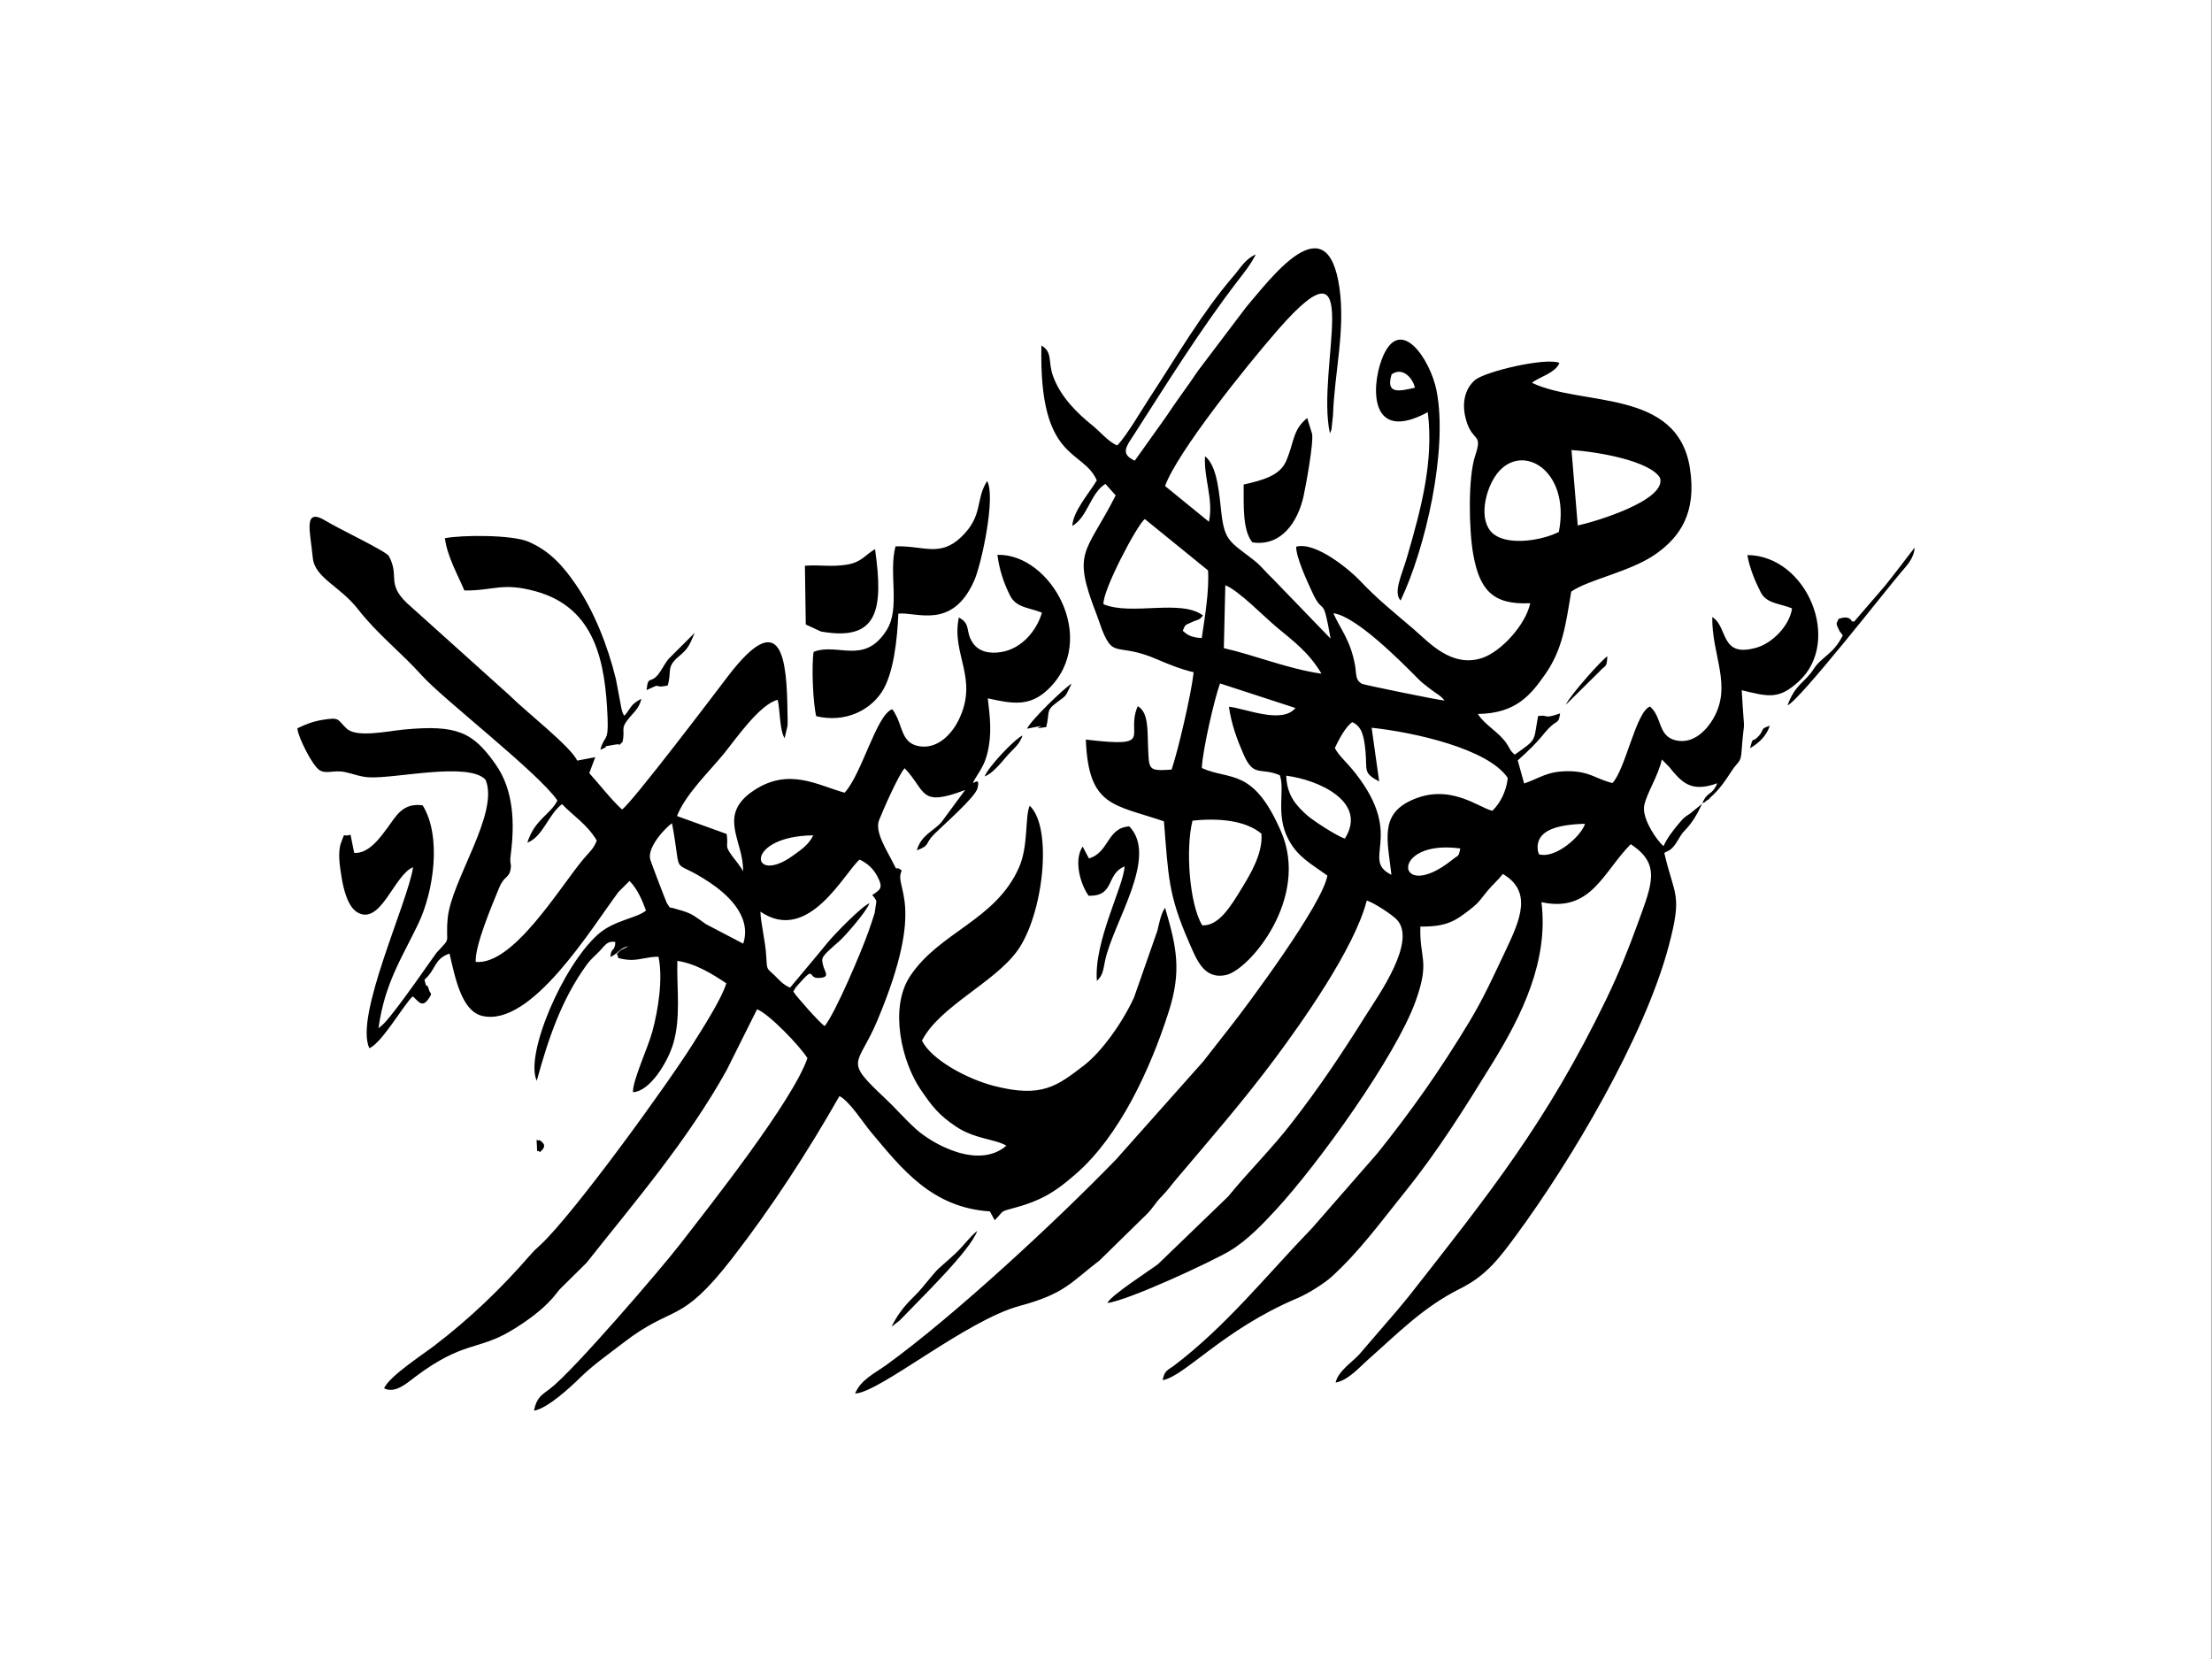 <?xml version="1.0" encoding="UTF-8"?>
<!-- Creator: CorelDRAW -->
<svg xmlns="http://www.w3.org/2000/svg" xmlns:xlink="http://www.w3.org/1999/xlink" xmlns:xodm="http://www.corel.com/coreldraw/odm/2003" xml:space="preserve" width="900px" height="675px" version="1.1" shape-rendering="geometricPrecision" text-rendering="geometricPrecision" image-rendering="optimizeQuality" fill-rule="evenodd" clip-rule="evenodd" viewBox="0 0 490.54 367.91">
 <rect x="0" y="0" width="490.54" height="367.91" fill="#808080" stroke="none"/>
 <g id="Layer_x0020_1">
  <rect fill="white" transform="matrix(1.76564E-14 -0.75 1.333 3.97268E-14 -5.28644E-12 367.906)" width="490.54" height="367.91"></rect>
  <path fill="black" d="M323.85 188.16c-0.45,2 -0.28,1.3 -1.87,2.57 -12.41,9.89 -14.12,-4.75 1.87,-2.57zm-57.24 17.05c-2.87,-4.76 -3.72,-16.96 -2.16,-23.21 5.79,-0.64 11.78,-0.06 15.29,2.88 0.38,4.49 -2.68,9.34 -4.51,12.35 -2.39,3.92 -5.01,8.16 -8.62,7.98zm74.67 -15.77c-0.06,-0.15 -0.13,-0.35 -0.15,-0.46 -0.02,-0.12 -0.1,-0.32 -0.11,-0.47 -0.48,-4.26 3.98,-5.65 10.47,-5.82 -0.67,2.52 -6.48,7.88 -10.21,6.75zm-51.36 -8.59c-2.25,-2.02 -4.54,-4.28 -4.68,-8.83 7.1,0.91 18.17,5.78 13,13.95 -1.88,-0.6 -7.16,-4.08 -8.32,-5.12zm87.6 -2.73c-0.09,0.09 -0.19,0.23 -0.25,0.29l-2.41 1.97c-1.32,0.87 -1.38,0.88 -2.38,2.05 -1.26,1.49 -2.77,3.36 -3.56,5.21l-0.68 -0.66c-1.74,-1.98 -4.16,-5.97 -3.58,-8.49 0.62,-2.77 3.05,-6.37 3.88,-10.06l1.57 1.58c2.84,3.5 4.84,5.82 10.72,3.69 -1.15,2.8 -2.18,1.7 -3.31,4.42zm-81.5 -12.24c0.73,-1.55 2.34,-4.76 3.88,-5.73 2.18,0.99 2.6,3.21 2.92,6.51 0.41,4.26 -0.63,4.7 3.03,6.64l-1.67 -11.91c9.45,1 25.95,4.7 30.19,11.15 -0.31,2.91 -1.65,5.55 -3.41,7.27 -3.06,-0.68 -9.57,-6.36 -18.23,-2.21 -6.73,3.24 -5.04,8.76 -4.16,16.4 -6.93,-3.37 3.03,-8.29 -7.82,-22.31 -2.17,-2.81 -3.85,-4.03 -4.73,-5.81zm-24.29 -36.09c2.81,1.04 8.67,7.02 11.25,9.18 3.94,3.31 7.18,5.58 10.08,10.43 -7.52,-1.09 -14.56,-4.03 -21.66,-5.67l0.33 -13.94zm48.62 25.57c-1.3,-0.08 -17.99,-3.5 -18.37,-3.73 -1.5,-0.95 -1.12,-2.06 -1.48,-4.07 -1.02,-5.65 -3.22,-7.96 -4.81,-11.56 4.99,0.61 14.92,10.61 18.62,14.36 1.16,1.18 1.81,1.59 3.02,2.54 1.45,1.13 1.97,1.18 3.02,2.46zm-75.64 -21.37c-0.24,-2.97 7.37,-17.46 9.16,-18.89l14.03 11.4c0.28,4.61 -0.74,10.52 -1.4,15 -2.21,-0.12 -3.13,-0.62 -4.2,-1.62 0.62,-1.47 0.39,-1.15 1.95,-1.88 1.45,-0.69 1.69,-0.37 2.53,-1.51 -4.96,-3.72 -15.88,0.12 -22.07,-2.5zm100.99 -16.03c-3.57,1.84 -10.68,3.02 -14.13,0.73 -3.71,-2.45 -2.52,-9.02 -0.16,-12.81 5.23,-8.41 17.04,-2.15 14.29,12.08zm2.8 -18.15c5.8,0.36 17.39,2.39 19.64,6.17 1.52,5.03 -14.81,9.85 -18.25,10.55l-1.39 -16.72zm29.02 78.31c1.41,-0.62 0.01,0.12 1.05,-0.66 2.57,-1.91 -1.59,1.42 0.62,-0.51 2.12,-1.85 3.32,-3.66 4.95,-6.15 1.11,-1.7 1.89,-1.73 2.04,-3.75 0.73,-9.82 0.76,-1.95 0.07,-13.98 6.04,1.47 8.25,2.06 12.62,-1.92 9.75,-8.88 1.91,-27.92 -11.36,-28.06 0.43,2.78 1.76,5.92 2.95,8.25 1.31,2.56 4.17,2.44 6.95,3.58 -0.54,3.86 -4.4,7.7 -7.82,8.69 -8.25,2.39 -6.26,-4.55 -9.87,-6.77 -0.14,8.49 4.5,15.17 0.21,22.55 -1.32,2.26 -4.27,5.76 -8.35,4.78 -3.97,-0.95 -2.94,-5.19 -5.68,-7.48 -3.11,1.16 -5.4,13.89 -8.32,16.96 -3.79,-0.93 -5.04,-2.65 -9.97,-2.62 -4.62,0.04 -6.03,1.5 -9.61,2.72l-1.42 -5.12c5.36,-4.77 5.44,-5.79 7.33,-7.55 1.47,-1.36 1.73,-0.6 2.07,-2.87 -4.11,1.39 -2.3,0.19 -4.89,0.59 -1.07,5.83 -0.14,4.99 -5.17,8.55 -1.08,-0.89 -0.99,-1.22 -1.78,-2.42 -1.66,-2.55 -4.93,-4.17 -6.4,-6.6 8.44,-0.1 11.74,-4.2 15.02,-8.93 3.76,-5.44 4.46,-10.82 5.68,-18.2 3.85,-2.7 13.15,-4.38 18.79,-8.36 5.31,-3.75 9.09,-9.12 7.53,-19.04 -2.79,-17.71 -23.97,-13.62 -35.01,-18.9 1.07,-1.09 5.32,-2.17 6.06,-4.43 -3.03,-1.25 -16.55,1.92 -18.75,3.85 -2.33,2.04 -2.99,5.41 -1.85,9.1 1.45,4.68 3.63,2.57 1.95,7.58 -1.65,4.87 -1.41,16.67 -0.44,21.98 1.39,7.72 4.23,11.22 12.63,10.79 -1.02,4.82 -6.46,10.72 -10.61,12.13 -6.85,2.32 -11.93,-3.54 -15.24,-6.37 -4.49,-3.85 -8.02,-6.63 -11.95,-10.8 -2.01,-2.13 -9.68,-8.7 -14.11,-7.49 0.01,2.5 2.51,7.8 3.62,10.21 2.53,5.47 2.22,-0.09 4.02,10.18l-12.97 -13.43c-1.75,-1.62 -2.26,-2.59 -4.21,-4.1 -5.15,-3.97 -6.31,-4.19 -7.03,-10.23 -0.46,-3.85 -0.81,-10.52 -3.64,-12.69 -0.3,4.87 1.93,9.6 0.87,14.53l-9.73 -7.93c2.69,-7.48 18.01,-26.62 25.16,-34.79 19.68,-22.48 8.24,8.79 11.4,23.1 0.08,-0.12 0.15,-0.31 0.18,-0.41 0.03,-0.1 0.12,-0.29 0.16,-0.42l0.34 -3.13c0.31,-9.35 2.77,-18.89 1.44,-28.24 -2.72,-19.2 -15.35,-1.98 -20.65,4.16l-10.75 14.21c-2.4,3.6 -4.64,6.48 -7.05,10.15l-6.95 9.75c-3.34,-1.51 -1.82,-3.21 -0.17,-5.78 7.34,-11.42 14.73,-23.31 23.02,-34.11 1.62,-2.11 2.8,-3.54 3.99,-5.84 -2.32,0.98 -3.36,2.96 -4.99,4.85 -7.02,8.17 -12.6,17.86 -18.55,26.92 -1.73,2.64 -5.16,8.53 -7.19,10.58 -1.93,-0.77 -3.75,-3.03 -5.54,-4.47 -3.44,-2.75 -7,-6.33 -8.64,-10.76 -1.26,-3.38 -0.05,-5.41 -2.63,-6.93 -0.61,25.97 9.19,22.8 12.28,29.91 -1.73,2.9 -5.28,6.86 -5.43,10.11 3.43,-2 4.01,-7.29 7.34,-9.33l2.28 2.55c-6.65,13.08 -9.76,12.17 -4.29,26.26 0.79,2.02 1.38,4.4 2.61,6.26 1.74,2.62 3.76,0.79 10.67,3.76 2.67,1.15 5.61,2.33 8.3,2.94 -0.5,4.71 -3.47,17.43 -4.89,21.59 -5.28,0.35 -5.01,0.12 -5.23,-5.34 -0.14,-3.38 0.11,-7.42 -2.28,-8.72 -2.85,6.54 4.1,9.26 -11.51,7.4 0.57,14.95 6.14,14.32 17.32,18.13 0.99,12.07 0.91,16.2 5.5,26.68 1.67,3.81 3.29,8.55 8.34,7.38 5.12,-1.18 18.54,-16.96 12.15,-31.75 -6.21,-14.35 -11.3,-11.28 -17.59,-14.13 0.15,-3.88 2.8,-15.42 4.04,-18.76l16.72 5.45c-2.99,3.65 -11.03,0.1 -14.75,-0.28 0.56,3.92 1.81,7.28 3.24,10.55 2.29,5.22 3.67,2.8 8.04,4.63 1.22,3.27 -1.01,8.73 1.92,14.24 2.03,3.85 4.76,5.23 8.63,8.02 -1.03,6.35 -17.85,28.89 -21.45,33.46 -2.16,2.75 -4.01,5.11 -6.09,7.78l-19.33 21.73c-13.19,13.61 -35.96,34.74 -50.93,45.56 -2.58,1.86 -5.69,3.28 -6.93,6.34 5.5,-0.24 24.61,-16.24 36.51,-19.44 10.08,-2.71 11.37,-5.26 17.69,-10.07l10.64 -10.42c1.22,-1.27 1.8,-2.4 3.02,-3.65 1.71,-1.76 1.93,-2.27 3.32,-3.91 7.51,-8.88 14.88,-17.32 21.96,-26.83 5.68,-7.64 17.6,-24.31 20.33,-35.02 1.78,0.59 5.47,3.07 6.55,4.13 4.78,4.69 -3.97,16.9 -6.65,21.17 -5.68,9.07 -10.45,16.15 -16.51,23.98 -4.49,5.81 -9.53,10.72 -14.14,16.37l-15.52 14.97c-2.11,1.6 -10.45,6.92 -11.26,8.64 4.7,-0.57 23.31,-9.25 27.17,-11.57 3.93,-2.36 7.4,-6.06 10.26,-9.15 9.43,-10.22 26.53,-34 30.92,-46.19 3.28,-9.11 0.82,-9.38 1.07,-16.57 5.86,0.06 7.8,-1.26 11.17,-3.91 2.03,-1.6 2.16,-2.16 3.74,-4.04 1.3,-1.54 2.22,-2.24 3.38,-3.71 6.54,3.82 3.9,10.04 0.74,16.71 -2.75,5.79 -5,10.82 -8.24,16.17 -6.6,10.92 -12.85,19.73 -20.31,29.05l-14.48 16.58c-9.94,10.28 -19.06,21.74 -30.56,30.46 -1.43,1.09 -2.2,1.07 -2.6,3.28 4.94,-0.85 13.38,-11.2 29.86,-18.17 2.51,-1.06 6.06,-3.35 7.53,-4.68 6.31,-5.73 11.03,-12.29 16.46,-19.03 7.22,-8.95 13.17,-18.5 19.29,-28.42 6.53,-10.6 12.49,-22.69 10.87,-35.7 11,2.39 13.64,-6.64 19.79,-12.85 6.71,4.34 4.75,8.8 1.72,17.16 -2.25,6.22 -4.4,11.54 -7.15,17.23 -13.22,27.31 -25.95,43.14 -43.62,65.67 -0.97,1.24 -1.84,2.2 -2.76,3.34l-8.47 9.84c-1.49,1.59 -4.63,3.68 -5.16,6.15 2.74,-0.46 5.42,-3.51 6.99,-4.9 6.78,-5.98 12.38,-11.82 20.65,-15.94 5.87,-2.92 8.78,-6.91 12.48,-11.93 12.12,-16.46 28.32,-43.73 33.71,-63.89 3.19,-11.9 1.29,-11.11 -0.93,-20.77 0.51,-0.42 0.11,-0.05 1.03,-0.57 1.62,-0.93 2.09,-3.03 3.52,-4.46 1.64,-1.65 2.83,-3.73 3.88,-6.03zm-208.89 24.05c10.68,7.31 18.65,-8.75 22,-11.54 1.77,0.83 3.04,2.05 3.88,3.62 1.51,2.8 0.63,3.04 -1.09,4.26 0.11,0.1 0.25,0.24 0.31,0.32l0.47 0.68c0.05,0.11 0.12,0.26 0.15,0.38l-0.38 2.57c-0.39,1.28 -0.81,2.51 -1.25,3.78 -1.61,4.66 -7.55,18.59 -9.85,21.32 -1.08,-0.72 -6.25,-6.53 -6.95,-7.67 0.68,-1.14 0.32,-0.62 1.15,-1.59 3.77,-4.32 2.08,-1.4 4.3,-1.42 2.95,-0.03 1.53,-1.26 1.17,-2.77 -0.44,-1.84 -0.53,-1.78 3.69,-5.49 1.04,-0.92 5.9,-6.38 6.58,-8.31 -1.67,0.64 -7.69,6.78 -9.37,8.84 -2.92,3.59 -5.59,6.7 -8.24,9.89 -1.58,-0.71 -2.41,-1.71 -3.4,-2.7 -1.75,-1.72 -1.7,-0.98 -1.88,-4.32 -0.19,-3.43 -1.22,-7.25 -1.29,-9.85zm-12.07 2.78c-2.38,-1.66 -2.83,-2.21 -5.26,-2.98l-0.89 -0.25c-0.15,-0.04 -0.3,-0.08 -0.45,-0.13 -1.89,-0.66 -0.99,0.25 -2.07,-1.3 -0.14,-0.19 -3.56,-9.15 -3.7,-9.7 -0.69,-2.78 3.43,-7.08 4.84,-8.02 2.41,13.05 -0.67,7.09 8.42,13.18 3.3,2.22 9.42,7.16 7.37,13.52l-8.26 -4.32zm23.79 -19.7c-0.98,2.06 -2.73,3.23 -4.6,4.57 -9.34,6.66 -10.82,-4.39 4.6,-4.57zm-18.93 -35.27c-2.58,3.39 -21.39,28.22 -23.48,29.54 -2.35,-2.13 -5.01,-5.58 -7.26,-8.06l1.32 -3.54 -3.99 0.76c-1.48,-3.16 -11.4,-10.85 -15,-14.46l-22.78 -20.49c-4.58,-4.36 -1.57,-5.98 -4,-10.42 -0.58,-1.06 -11.18,-6.07 -13.92,-7.76 -5.24,-3.22 -3.48,2.4 -2.95,8.12 0.42,4.51 5.98,6.24 10.04,11.45 4.35,5.59 9.53,9.52 14.16,14.69 4.7,5.24 25.85,21.57 30.06,27.72 -1.65,3.23 -5.03,4.14 -6.68,9.36 3.5,-1.38 4.58,-6.16 7.69,-8.57 2.58,2.71 5.5,4.4 7.71,8.08 -0.7,1.88 -1.64,2.53 -3,4.16 -5.3,6.35 -15.53,23.54 -23.85,22.76 -0.18,-3.68 3.63,-12.58 5.2,-16.43 1.16,-2.85 2.32,-2.04 2.58,-4.41 0.14,-1.27 -0.29,-0.75 0,-3 0.89,-6.94 0.65,-14.29 -3.36,-19.97 -5.01,-7.11 -8.48,-8.84 -20.33,-7.72 -3.65,0.35 -10.53,1.89 -12.74,-0.24 -2.15,-2.07 -1.41,-2.54 -5.42,-1.89 -2.05,0.34 -3.77,1.01 -5.48,1.86 0.16,1.99 3.37,8.34 4.94,9.29 1.56,0.94 3.05,-0.13 5.71,0.43 1.77,0.38 3.32,1.05 5.34,1.15 5.92,0.28 21.97,-3.48 25.74,0.52 3.15,7.43 -7.67,22.41 -8.4,30.84 -0.51,5.93 0.97,3.8 -2.45,7.52 -0.36,0.39 -8.58,12.45 -11.58,15.61l-0.96 0.89c-0.05,-0.1 -0.23,0.2 -0.35,0.29 1.34,-9.87 5.11,-15.49 8.78,-23.1 3.48,-7.22 5.27,-19.49 1.02,-26.36 -4.53,-0.63 -5.94,2.5 -7.88,5.08 -1.4,1.84 -4.02,5.72 -7.31,5.46l-0.8 -4c-2.05,0.55 -1.05,-0.85 -2.07,1.66 -0.85,2.1 -0.29,5.41 0.03,7.46 0.46,2.98 1.43,6.88 3.61,8.11 5.14,2.91 8.11,-8.38 12.3,-10.05 -1.19,7.91 -13.09,33.09 -9.69,40.15 2.88,-1.34 7.24,-9.12 9.57,-11.5 0.98,0.55 1.93,2.85 3.48,0.62 1.1,-1.58 0.46,-0.98 0.14,-2.13 -0.58,-2.06 -0.29,0.63 -0.98,-2.19 2.64,-2.32 2.06,-4.59 5.55,-5.8 1.27,5.37 2.66,12.75 7.27,13.83 10.88,2.55 24.16,-19.39 30.2,-27.49l2.46 -2.45c1.76,1.83 2.77,4.17 3.65,6.57 -2.07,1.73 -7.03,2.11 -10.6,5.25 -7.82,6.89 -16.33,26.72 -13.63,32.51 2.56,-9.33 5.45,-17.95 11.03,-25.67 1.1,-1.51 1.76,-1.87 2.96,-3.15 1.16,-1.23 1.65,-2.27 3.41,-1.98 0.03,0.11 0.01,0.29 0,0.35 -0.01,0.06 -0.01,0.26 -0.03,0.34 -0.34,1.55 -0.89,0.64 -1.04,2.66 2.02,-0.97 2.16,-2.11 4.01,-2.37 -1.66,0.9 -1.45,0.5 -2.6,1.7 0.7,0.72 -0.71,0.89 2.33,1.26 2.32,0.28 4.53,-0.7 6.93,-0.66 1.03,5 -0.07,11.72 -1.34,16.5 -0.97,3.64 -4.43,10.98 -4.32,13.54 3.73,-0.15 7.66,-6.57 8.9,-10.68 1.77,-5.83 0.78,-12.25 0.94,-18.44 4.17,0.6 8.12,3.14 10.86,4.98 -1.02,3.44 -5.47,10.35 -7.42,13.44 -5.84,9.28 -26.36,37.59 -33.72,44.49 -1.3,1.21 -1.43,1.27 -2.49,2.49 -6.42,7.37 -13.29,13.96 -21.11,19.93 -2.66,2.04 -9.92,6.73 -11.16,9.45 2.44,1.29 5.14,-1.2 6.95,-2.56 10.68,-8.01 13.84,-5.75 21.34,-10.27 3.25,-1.96 6.65,-4.41 9.01,-7.09 1.16,-1.31 1.19,-1.62 2.31,-2.67l5.3 -5.24c10.66,-13.49 22.33,-27 31.06,-42.71l6.75 -13.51c2.65,1.02 9.48,8.13 11.17,10.84 -3.27,9.52 -21.64,32.72 -28.2,41.21 -4.12,5.33 -23.69,28.16 -28.9,32.11 -1.9,1.44 -2.94,1.9 -3.55,4.86 3.04,-0.47 8.29,-5.41 10.11,-7.19 3.22,-3.15 6.12,-5.08 9.49,-7.7 11.58,-8.98 12.62,-3.76 24.36,-18.9 8.73,-11.25 16.79,-23.68 23.79,-35.98 2.32,1.23 5.15,5.79 6.97,7.96 6.9,8.24 13.51,16.77 26.39,17.62l1.07 1.96c2.21,-2.18 0.85,-1.8 4.33,-2.74 2.01,-0.55 3.52,-1.03 5.39,-1.87 3.41,-1.52 6.01,-3.7 8.23,-5.62 9.76,-8.48 16.57,-23.3 20.62,-35.96 2.9,-9.06 1.81,-14.29 -0.79,-23.1 -0.91,1.2 -1.34,3.64 -1.71,5.1l-5.17 14.78c-2.71,5.88 -7.33,12.16 -11.04,15.02 -6.06,4.67 -9.43,7.3 -19.94,4.62 -6.11,-1.56 -13.99,-5.87 -16.05,-10.06 3.86,-7.59 16.01,-12.81 21.15,-19.93 5.74,-7.95 7.94,-27.27 2.74,-32.17 -1.08,2.38 -0.24,8.87 -2.37,13.69 -5.2,11.78 -17.64,14.27 -24.14,24.09 -4.73,7.12 -1.83,19.08 2.33,25.18 2.62,3.82 4.05,5.66 7.88,8.22 4.11,2.75 8.58,2.71 11.13,4.21 -6.28,5.44 -16.58,-0.53 -20.02,-3.65 -2.81,-2.56 -4.43,-4.56 -6.95,-6.92 -9.25,-8.66 -5.99,-6.89 -1.67,-17.13 11.22,-26.63 3.46,-29.38 5.44,-33.31 -1.72,-1.44 -0.63,0.94 -2.17,-2.18 -1.18,-2.37 -3.86,-6.46 -2.87,-8.98 0.93,-2.35 4.37,-10.17 5.68,-11.53 4.84,5.05 3.14,8.74 13.42,4.82l-5.28 7.16c-1.81,2.03 -4.46,2.8 -5.45,6.23 3,-1.11 1.81,-1.52 3.76,-3.49 2.13,-2.14 9.18,-8.27 9.7,-10.27 0.97,-3.82 -2.68,1.27 0.09,-3.12 0.88,-1.38 1.59,-2.61 2.1,-4.66 1.05,-4.22 0.6,-7.89 0.1,-12.17 5.52,1.22 9.32,1.92 13.43,-2.05 11.39,-11.02 0.5,-30.13 -11.3,-29.77 0.42,3.34 1.43,6.25 2.76,8.95 1.42,2.84 4.15,2.67 7.12,3.87 -1.21,4.05 -4.48,7.97 -9.01,8.73 -2.82,0.47 -5.13,-0.18 -6.38,-2.11 -1.72,-2.64 -0.25,-4.02 -3.04,-5.56 -1.77,8.3 4.63,13.59 -0.19,23.03 -1.33,2.58 -4.32,6.16 -8.47,5.55 -3.45,-0.51 -3.74,-3.23 -4.83,-5.91 -0.08,-0.2 -0.35,-0.81 -0.55,-1.17 -0.44,-0.82 -0.37,-0.66 -0.75,-1.14 -3.47,1.2 -6.68,14.27 -10.54,18.51 -6.06,-1.69 -12.34,-5.61 -20.04,-0.57 -8.45,5.54 -2.26,11.26 -2.49,18.04 -0.34,-0.9 -1.74,-2.52 -2.46,-3.51 -1.77,-2.43 -0.72,-1.83 -1.17,-4.81l-11.02 -3.98c1.89,-4.82 7.11,-9.81 10.29,-13.69 2.58,-3.14 8.04,-11.13 12.04,-12.08 0.54,2.17 0.4,6.67 1.54,8.52l0.65 -2.79c0.05,-0.78 0,-1.99 -0.01,-2.81 -0.14,-11.96 -1.2,-23.89 -13.22,-8.14zm37.17 -28.82c-1.58,5.95 1.11,13.66 -1.95,18.56 -4.95,7.89 -10.85,2.74 -16.21,4.84 -0.5,3.2 -0.12,11.54 0.58,14.27 6.36,1.51 11.77,-1.23 14.48,-5.28 2.71,-4.04 3.5,-11.9 3.73,-17.46 3.91,-0.49 11.99,3.78 16.87,-7.44 1.58,-3.63 4.76,-18.41 2.83,-21.97 -2.69,4.14 -0.78,7.64 -5.75,12.41 -4.74,4.55 -8.42,1.87 -14.58,2.07zm-99.93 -1.8c0.53,4.11 2.94,8.29 4.32,11.59 6.56,0.07 8.37,-1.89 15.9,0.21 13.22,3.69 15.36,15.77 15.86,28.08 0.22,5.56 -0.7,3.65 -1.61,7.03 3.07,-1.19 -1.08,-0.36 3.27,-1.14 1.87,-0.34 0.21,0.77 1.65,-0.6 0.68,-2.88 -0.67,-2.73 1.51,-5.36 1.11,-1.34 2.17,-2.09 2.68,-4.21 -2.43,1.28 -2.16,1.83 -3.74,3.76 -0.36,-0.54 -0.24,0.06 -0.67,-1.5l-1.25 -6.63c-1.79,-7.32 -4.82,-15.06 -8.92,-21.01 -2.57,-3.73 -5.56,-7.37 -10.53,-9.47 -3.52,-1.5 -14.51,-1.52 -18.47,-0.75zm209.95 -36.35c2.43,-1.7 4.67,0.79 5.17,2.97 -3.46,0.78 -6.54,1.57 -5.17,-2.97zm8.02 8.4c1.37,10.91 -1.52,21.51 -4.49,31.78 -1.32,4.54 -3.22,8.14 -1.54,9.99 5.48,-11.44 10.54,-33.31 7.99,-46.48 -1.36,-7.03 -8.28,-17.4 -12.19,-6.94 -2.3,6.17 -2.69,18.62 10.23,11.65zm-138.13 34.05l0.19 13.03 3.37 1.56c12.6,2.25 13.92,-4.7 11.99,-18.27 -2.31,1.36 -2.95,2.91 -6.31,3.45 -3.41,0.54 -6.01,-0.01 -9.24,0.23zm97.3 -18c0.02,4.48 -0.3,10.09 1.93,12.82 6.48,0.98 10.09,-4.64 11.33,-10.14 0.47,-2.09 2.32,-12.08 1.9,-13.99 -0.04,-0.15 -0.1,-0.29 -0.14,-0.43l-0.84 -2.72c-0.01,-0.05 -0.01,-0.21 -0.06,-0.3 -3.32,2.57 -2.92,5.57 -4.75,9.65 -1.45,3.21 -5.3,4.17 -9.37,5.11zm-34.37 91.19c5.93,0.1 3.71,-4.74 7.96,-6.51 -0.17,4.33 -6.87,16.71 -6.14,25.4 1.39,-1.31 1.4,-2.52 1.81,-4.46 1.77,-8.51 11.94,-23.05 5.38,-29.81 -5.01,0.29 -4.41,5.78 -8.96,7.1l-1.38 -2.63c-2.13,3.12 -0.36,8.67 1.33,10.91zm169.71 -60.75c-0.1,-0.02 -0.23,-0.23 -0.27,-0.14 -0.26,0.62 -0.08,-1.6 -3.16,-0.5 -0.32,1.1 -0.82,0.59 0.21,2.63 0.48,0.95 -0.08,-0.3 0.74,1.03 -2.08,4.21 -4.72,4.72 -6.46,7.46 -1.93,3.02 -4.06,3.28 -5.79,8.04 2.62,-0.99 22.14,-25.97 25.26,-29.61 1.11,-1.3 2.8,-2.97 2.93,-5.38 -2.2,2.86 -4.34,5.7 -6.53,8.43l-6.93 8.04zm-211.65 154.96c4.72,-4.94 15.66,-15.47 17.23,-19.9 -1.84,1.5 -3.06,3.38 -4.9,5.08 -4.71,4.35 -2.7,1.95 -7.38,7.6 -2.12,2.55 -4.3,3.76 -6.75,8.6l1.8 -1.38zm-56.1 -139.82c2.83,-1.24 1.66,-0.97 3.14,-0.78l1.53 -0.21c0.97,-3.15 -0.39,-4.04 2.38,-6.39 2.19,-1.86 2.33,-2.3 3.63,-5.33l-5.87 5.86c-0.78,0.98 -1.53,2.5 -2.21,3.34 -1.78,2.23 -2.28,0.12 -2.6,3.51zm84.37 8.57c6.98,-1.47 -0.84,0.44 4.26,-0.37 0.84,-3.4 -0.19,-3.58 2.32,-5.44 2.55,-1.89 1.77,-1.2 3.29,-4.17 -1.39,0.72 -9.19,8.26 -9.87,9.98zm119.47 -5.31l7.38 -7.28c1.42,-1.66 1.72,-0.76 1.84,-3.47 -1.06,0.59 -8.15,8.47 -9.22,10.75zm-128.87 15.89c1.61,-0.59 3.47,-2.78 4.77,-4.33 1.57,-1.87 2.84,-2.49 3.64,-4.75 -1.73,0.74 -7.63,6.97 -8.41,9.08zm169.74 -6.26c1.86,-1.07 3.65,-2.7 4.37,-4.98 -2.33,0.76 -1.09,0.83 -2.52,2.35 -1.54,1.65 -1.09,-0.27 -1.85,2.63zm-268.37 89.56c1.99,-1.6 0.24,-2.3 -0.09,-2.69 -0.49,0.66 -0.77,-1.35 -0.56,1.72 0.11,1.59 -0.11,0.19 0.65,0.97z"></path>
 </g>
</svg>
